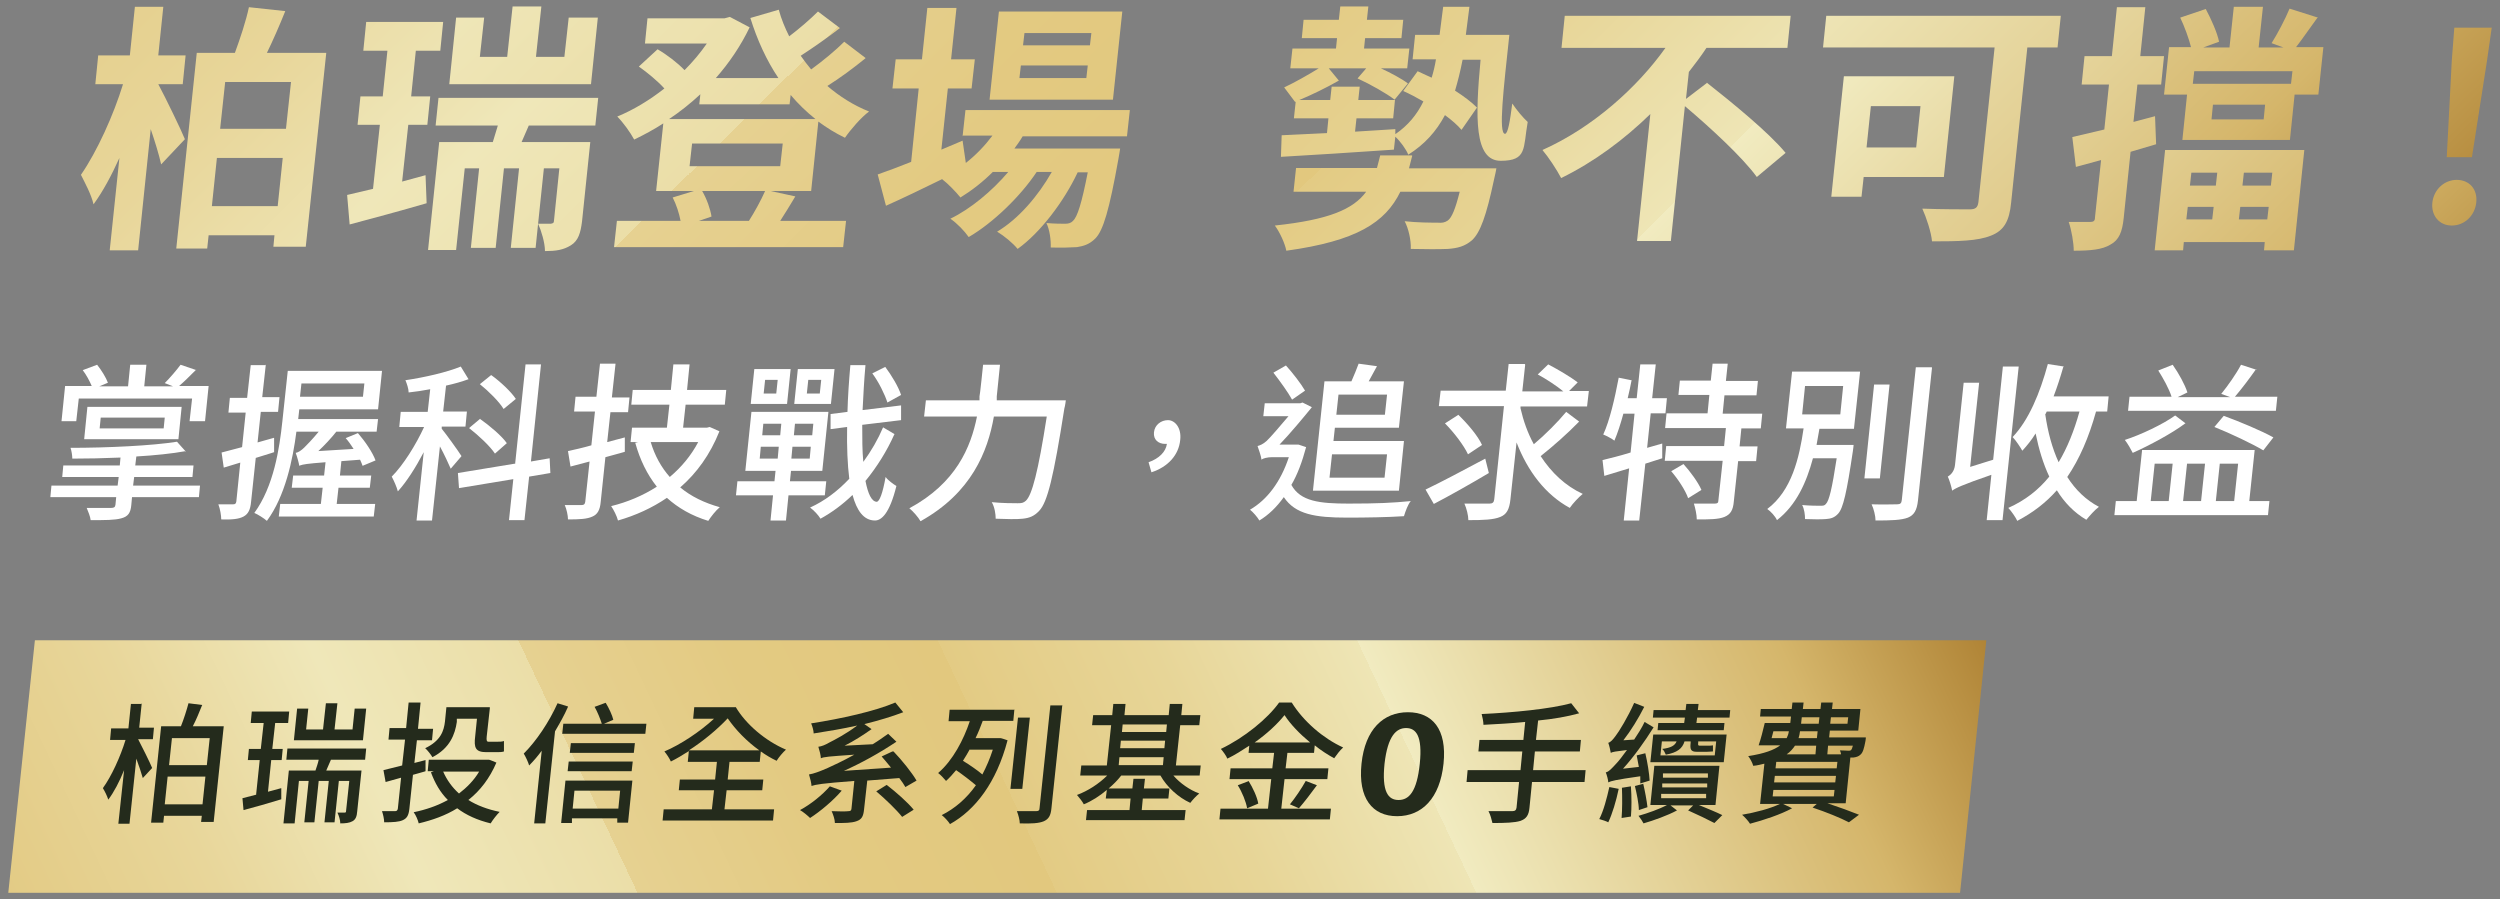 <?xml version="1.0" encoding="UTF-8"?>
<svg id="_圖層_1" data-name=" 圖層 1" xmlns="http://www.w3.org/2000/svg" version="1.1" xmlns:xlink="http://www.w3.org/1999/xlink" viewBox="0 0 695 250">
  <rect x="0" y="0" width="695" height="250" fill="#808080" stroke="none"/>
  <defs>
    <style>
      .cls-1 {
        fill: url(#_未命名漸層_35-2);
      }

      .cls-1, .cls-2, .cls-3, .cls-4, .cls-5, .cls-6, .cls-7, .cls-8, .cls-9, .cls-10, .cls-11, .cls-12, .cls-13, .cls-14, .cls-15, .cls-16, .cls-17, .cls-18, .cls-19, .cls-20, .cls-21 {
        stroke-width: 0px;
      }

      .cls-2 {
        fill: url(#_未命名漸層_35-17);
      }

      .cls-3 {
        fill: url(#_未命名漸層_35-15);
      }

      .cls-4 {
        fill: url(#_未命名漸層_35-11);
      }

      .cls-5 {
        fill: #242b1c;
      }

      .cls-6 {
        fill: url(#_未命名漸層_35-9);
      }

      .cls-7 {
        fill: url(#_未命名漸層_35-8);
      }

      .cls-8 {
        fill: url(#_未命名漸層_35-16);
      }

      .cls-9 {
        fill: url(#_未命名漸層_35-5);
      }

      .cls-10 {
        fill: url(#_未命名漸層_35-10);
      }

      .cls-11 {
        fill: url(#_未命名漸層_35-19);
      }

      .cls-12 {
        fill: url(#_未命名漸層_35-13);
      }

      .cls-13 {
        fill: url(#_未命名漸層_35-18);
      }

      .cls-14 {
        fill: url(#_未命名漸層_35-4);
      }

      .cls-15 {
        fill: url(#_未命名漸層_35-12);
      }

      .cls-16 {
        fill: url(#_未命名漸層_35-7);
      }

      .cls-17 {
        fill: url(#_未命名漸層_35-14);
      }

      .cls-18 {
        fill: url(#_未命名漸層_35-3);
      }

      .cls-19 {
        fill: url(#_未命名漸層_35-6);
      }

      .cls-20 {
        fill: #fff;
      }

      .cls-21 {
        fill: url(#_未命名漸層_35);
      }
    </style>
    <linearGradient id="_未命名漸層_35" data-name="未命名漸層 35" x1="865.2" y1="339.3" x2="1302.5" y2="86.9" gradientTransform="translate(-784.2) skewX(-6)" gradientUnits="userSpaceOnUse">
      <stop offset="0" stop-color="#e2c87e"/>
      <stop offset="0" stop-color="#e3cb85"/>
      <stop offset=".1" stop-color="#e8d69a"/>
      <stop offset=".2" stop-color="#efe7b9"/>
      <stop offset=".3" stop-color="#ebdea8"/>
      <stop offset=".3" stop-color="#e6d191"/>
      <stop offset=".4" stop-color="#e3ca82"/>
      <stop offset=".5" stop-color="#e2c87e"/>
      <stop offset=".5" stop-color="#e3cb84"/>
      <stop offset=".6" stop-color="#e7d597"/>
      <stop offset=".7" stop-color="#eee5b5"/>
      <stop offset=".7" stop-color="#f1ebc0"/>
      <stop offset=".9" stop-color="#d5b66b"/>
      <stop offset="1" stop-color="#b08436"/>
    </linearGradient>
    <linearGradient id="_未命名漸層_35-2" data-name="未命名漸層 35" x1="795" y1="-15.7" x2="1311.3" y2="451.5" xlink:href="#_未命名漸層_35"/>
    <linearGradient id="_未命名漸層_35-3" data-name="未命名漸層 35" x1="775.1" y1="-10.1" x2="1379.1" y2="536.5" xlink:href="#_未命名漸層_35"/>
    <linearGradient id="_未命名漸層_35-4" data-name="未命名漸層 35" x1="819.9" y1="-86.5" x2="1280.1" y2="329.9" xlink:href="#_未命名漸層_35"/>
    <linearGradient id="_未命名漸層_35-5" data-name="未命名漸層 35" x1="800.5" y1="-54.1" x2="1327.6" y2="422.9" xlink:href="#_未命名漸層_35"/>
    <linearGradient id="_未命名漸層_35-6" data-name="未命名漸層 35" x1="826.6" y1="-47" x2="1305.9" y2="386.8" xlink:href="#_未命名漸層_35"/>
    <linearGradient id="_未命名漸層_35-7" data-name="未命名漸層 35" x1="836" y1="-101.3" x2="1349.6" y2="363.5" xlink:href="#_未命名漸層_35"/>
    <linearGradient id="_未命名漸層_35-8" data-name="未命名漸層 35" x1="835.2" y1="-167.7" x2="1402.7" y2="345.8" xlink:href="#_未命名漸層_35"/>
    <linearGradient id="_未命名漸層_35-9" data-name="未命名漸層 35" x1="869.2" y1="-174.7" x2="1347.6" y2="258.2" xlink:href="#_未命名漸層_35"/>
    <linearGradient id="_未命名漸層_35-10" data-name="未命名漸層 35" x1="955.5" y1="-142.3" x2="1364.4" y2="227.8" xlink:href="#_未命名漸層_35"/>
    <linearGradient id="_未命名漸層_35-11" data-name="未命名漸層 35" x1="897.4" y1="-224.4" x2="1395.7" y2="226.5" xlink:href="#_未命名漸層_35"/>
    <linearGradient id="_未命名漸層_35-12" data-name="未命名漸層 35" x1="937.2" y1="-258.8" x2="1411.2" y2="170.2" xlink:href="#_未命名漸層_35"/>
    <linearGradient id="_未命名漸層_35-13" data-name="未命名漸層 35" x1="974.3" y1="-269.7" x2="1434.1" y2="146.4" xlink:href="#_未命名漸層_35"/>
    <linearGradient id="_未命名漸層_35-14" data-name="未命名漸層 35" x1="839.2" y1="-420.1" x2="1473" y2="153.5" xlink:href="#_未命名漸層_35"/>
    <linearGradient id="_未命名漸層_35-15" data-name="未命名漸層 35" x1="1002.4" y1="-313.1" x2="1481.3" y2="120.3" xlink:href="#_未命名漸層_35"/>
    <linearGradient id="_未命名漸層_35-16" data-name="未命名漸層 35" x1="975" y1="-373.5" x2="1469.1" y2="73.6" xlink:href="#_未命名漸層_35"/>
    <linearGradient id="_未命名漸層_35-17" data-name="未命名漸層 35" x1="953.5" y1="-345" x2="1467.9" y2="120.4" xlink:href="#_未命名漸層_35"/>
    <linearGradient id="_未命名漸層_35-18" data-name="未命名漸層 35" x1="921.4" y1="-473.7" x2="1495.9" y2="46.2" xlink:href="#_未命名漸層_35"/>
    <linearGradient id="_未命名漸層_35-19" data-name="未命名漸層 35" x1="1020" y1="-353" x2="1504.3" y2="85.2" xlink:href="#_未命名漸層_35"/>
  </defs>
  <polygon class="cls-21" points="544.9 248.2 2.3 248.2 9.7 178 552.2 178 544.9 248.2"/>
  <g>
    <path class="cls-20" d="M51.7,125.4c-3.8.7-8.7,1.2-13.8,1.5l-.3,2.5h16.2l-.3,3.2h-16.2l-.3,2.4h18.6l-.3,3.2h-18.6l-.2,2.2c-.2,2.2-.9,3.2-2.8,3.7-1.8.5-4.4.5-8.5.5-.1-1-.7-2.4-1.1-3.4,2.9,0,6,0,6.8,0,.8,0,1.1-.2,1.2-.9l.2-2.1H14l.3-3.2h18.4l.3-2.4h-15.7l.3-3.2h15.7l.2-2.2c-4.6.2-9.2.3-13.4.3,0-.8-.2-2.2-.5-3,10.3,0,22.8-.6,29.6-1.7l2.5,2.8ZM54.5,102.8c-1.7,1.7-3.3,3.3-4.7,4.5h8.2l-1,9.8h-4.3l.7-6.3h-31.5l-.7,6.3h-4.1l1-9.8h7.4c-.6-1.4-1.5-3.1-2.5-4.4l4-1.5c1.2,1.5,2.5,3.6,3,5l-2.4,1h8l.6-6h4.5l-.6,6h8l-2.3-.9c1.4-1.4,3.3-3.6,4.4-5.1l4.4,1.5ZM50.5,113.1l-.9,9h-26.2l.9-9h26.2ZM27.7,119.1h17.8l.3-3h-17.8l-.3,3Z"/>
    <path class="cls-20" d="M73.9,101.3l-1,9.1h4.8l-.4,4.1h-4.8l-.9,8.5,4.6-1.3v4c.1,0-5.1,1.6-5.1,1.6l-1.3,12.2c-.2,2.2-.8,3.4-2.1,4.1-1.3.7-3.2.9-6.2.8,0-1.1-.3-2.9-.8-4.2,1.8,0,3.5,0,4.1,0s.8-.2.9-.8l1.1-10.8-4.6,1.4-.6-4.2,5.7-1.5,1-9.6h-4.8l.4-4.1h4.8l1-9.1h4.1ZM83.2,129.5h0c-.1-.7-.6-2.6-1-3.6.7-.1,1.6-.7,2.4-1.5.6-.6,2.3-2.3,4-4.4h-6.2c-1,7.8-3.1,17.9-8.2,24.8-.8-.7-2.5-1.8-3.5-2.2,5.4-7.4,7-17.9,7.8-25.5l1.5-14h26.2l-1.1,10.7h-21.9l-.3,2.7h22.2l-.4,3.5h-11.2c-1.5,1.9-3.3,3.8-5,5.4l9.8-.6c-.7-1.1-1.4-2.1-2.2-3l3.4-1.4c2,2.3,4.1,5.4,4.9,7.6l-3.6,1.5c-.2-.5-.4-1.1-.7-1.7l-5.2.4-.4,4h8.7l-.4,3.4h-8.7l-.5,4.5h10.7l-.4,3.5h-26.4l.4-3.5h11.3l.5-4.5h-8.6l.4-3.4h8.6l.4-3.7c-5.2.4-6.3.6-7.1.9h0ZM83.4,110.3h17.5l.4-3.7h-17.5l-.4,3.7Z"/>
    <path class="cls-20" d="M130.3,105.4c-1.9.7-4,1.3-6.3,1.8l-.8,7.2h6.6l-.4,4.2h-6.6v.6c1.1,1.3,4.7,6.3,5.5,7.6l-3,3.5c-.6-1.4-1.8-4-3-6.2l-2.2,20.6h-4.3l2-19c-2.2,4.2-4.8,8.3-7.2,10.9-.3-1.2-1.1-3-1.7-4.1,3.2-3.2,6.7-8.8,9-13.8h-6.9l.4-4.2h7.5l.7-6.3c-2.1.4-4.1.7-6,.9,0-1-.5-2.5-.9-3.4,5.4-.8,11.5-2.2,15.4-3.8l2.2,3.6ZM143.2,129l2.9-27.7h4.3l-2.8,27,5.2-.9.2,4.1-5.9,1-1.3,12.1h-4.3l1.2-11.4-15.1,2.5-.3-4.2,15.8-2.6ZM133.5,116.5c2.7,1.9,6,4.7,7.4,6.7l-3.3,2.9c-1.4-2.1-4.5-5-7.2-7.1l3.1-2.6ZM136.6,104.3c2.5,1.8,5.5,4.6,6.8,6.6l-3.4,2.8c-1.2-2-4.1-4.9-6.6-6.9l3.1-2.5Z"/>
    <path class="cls-20" d="M171.1,101.3l-1,9.2h4.9l-.4,4.1h-4.9l-.9,8.3,4.9-1.3v4c.1,0-5.4,1.5-5.4,1.5l-1.3,12.4c-.2,2.3-.9,3.5-2.3,4.1-1.5.7-3.6.8-6.8.8,0-1.1-.4-2.9-.9-4,2.1,0,4.1,0,4.7,0,.6,0,.9-.2,1-.9l1.2-11.2-5.3,1.4-.7-4.3c1.8-.4,4.1-.9,6.5-1.6l1-9.4h-5.8l.4-4.1h5.8l1-9.2h4.3ZM191.7,101.3l-.7,7.1h10.9l-.4,4.1h-10.9l-.7,6.4h6.6l.8-.2,2.7,1.2c-2.6,6.5-6.3,11.6-10.9,15.6,3,2.5,6.7,4.3,11,5.5-1.1.9-2.5,2.7-3.2,3.8-4.6-1.4-8.4-3.6-11.5-6.4-4.1,2.8-8.7,4.9-13.6,6.3-.3-1.2-1.2-3-1.9-4,4.5-1.1,8.8-2.9,12.7-5.4-2.7-3.4-4.7-7.5-6-12.2l.8-.2h-2.1l.4-4h9.7l.7-6.4h-10.6l.4-4.1h10.6l.7-7.1h4.4ZM186.2,132.6c3.2-2.7,5.9-5.9,7.9-9.7h-13.2c1.1,3.7,2.9,7,5.3,9.7Z"/>
    <path class="cls-20" d="M215.3,133.8l.3-2.9h-8.4l1.7-16.4h21.4l-1.7,16.4h-8.7l-.3,2.9h10.1l-.4,3.9h-10.1l-.7,7h-4.3l.7-7h-10.3l.4-3.9h10.3ZM219.8,102.6l-1,9.7h-10.1l1-9.7h10.1ZM211.2,127.5h5l.3-3.3h-5l-.3,3.3ZM211.9,121h5l.3-3.2h-5l-.3,3.2ZM212.3,109.4h3.5l.4-3.8h-3.5l-.4,3.8ZM220,127.5h5.1l.3-3.3h-5.1l-.3,3.3ZM220.7,121h5.1l.3-3.2h-5.1l-.3,3.2ZM232,102.6l-1,9.7h-10.2l1-9.7h10.2ZM224.3,109.4h3.6l.4-3.8h-3.6l-.4,3.8ZM248.6,120.8c-2,4.5-4.8,9-8,12.9.7,3.6,1.7,5.7,3.1,5.8.8,0,1.7-2.4,2.5-6.9.6.9,2.3,2.1,3,2.5-1.9,7.7-4.2,9.7-6.1,9.6-3-.1-4.9-2.7-6.1-7.1-2.8,2.7-5.8,4.9-8.9,6.6-.6-1-1.8-2.3-2.9-3.1,4-1.8,7.7-4.6,10.9-8-.5-4-.7-8.8-.6-14.4l-4.6.6v-4.2c0,0,4.7-.6,4.7-.6.1-4.1.4-8.4.8-13h4.2c-.4,4.4-.6,8.6-.8,12.5l10.7-1.3v4.1c0,0-10.8,1.3-10.8,1.3,0,3.8,0,7.3.3,10.3,2.2-3,4.1-6.3,5.5-9.6l3.2,1.9ZM246.1,102c1.8,2.4,3.7,5.6,4.4,7.8l-3.8,2.1c-.7-2.2-2.4-5.7-4.2-8.1l3.6-1.8Z"/>
    <path class="cls-20" d="M278,101.4l-.9,8.8v1.1c-.1,0,19.2,0,19.2,0,0,0-.2,1.6-.4,2.2-3,19.1-4.7,26.1-7,28.5-1.4,1.5-2.7,2-4.6,2.2-1.7.2-4.6.1-7.5,0,0-1.3-.3-3.3-1.1-4.6,3.1.3,6,.3,7.2.3s1.6-.1,2.3-.7c1.7-1.6,3.4-8,5.8-23.4h-14.7c-1.7,9.7-6.2,21.2-20.4,29.1-.6-1.1-2.1-2.8-3.1-3.6,13-7,17.1-17,18.8-25.5h-14.7l.5-4.5h14.9v-1.1c.1,0,1-8.8,1-8.8h4.7Z"/>
    <path class="cls-20" d="M319.3,128.5c2.9-1,4.8-2.9,5.1-5.1h-.5c-1.8,0-3.3-1.1-3.1-3.2.2-2.1,2-3.4,3.9-3.4s3.8,2.1,3.4,5.5c-.4,4.2-3.4,7.5-8,9l-.8-2.8Z"/>
    <path class="cls-20" d="M349.6,124c.7-.2,1.5-.5,2.5-1.4,1.1-1,3.8-4.2,6.1-6.9h-7l.4-3.6h9.9l.6-.2,2.6,1.3c-2.2,2.7-6,7.3-9,10.4h5.3c0,0,2.1.7,2.1.7-1.1,4.1-2.4,7.6-4.1,10.5,2.5,4.6,7.9,5.2,15.9,5.2s12.2-.2,17.3-.7c-.8.9-1.5,2.9-1.9,4.2-4.6.3-10.6.4-15.8.4-8.9,0-14.4-.9-17.6-5.7-2,2.8-4.3,5-6.8,6.5-.5-.9-1.8-2.4-2.6-3,4.8-2.8,8.5-7.7,10.8-14.6h-4.7c-1.2,0-2.5.3-2.9.7-.1-1-.8-2.9-1.1-3.8ZM357.4,101.5c2,2.2,4.3,5.2,5.4,7.1l-3.6,2.5c-1.1-2-3.4-5.2-5.2-7.5l3.5-2ZM375.7,106c.7-1.6,1.5-3.5,2-4.9l5.1.7c-.8,1.5-1.6,2.9-2.3,4.2h9.8l-1.4,12.9h-17.8l-.4,3.7h19.6l-1.4,13.8h-21.4s-2.5,0-2.5,0l3.2-30.4h7.5ZM369.6,132.8h15.3l.7-6.5h-15.3l-.7,6.5ZM371.5,115.3h13.5l.6-5.6h-13.5l-.6,5.6Z"/>
    <path class="cls-20" d="M412.9,127.5l1,4c-5.2,3.1-10.9,6.3-15.3,8.6l-2.3-4c4.2-2,10.6-5.4,16.6-8.6ZM424,101.4l-.8,7.4h11.4c-1.8-1.5-4.7-3.4-7.1-4.7l2.9-2.8c2.7,1.4,6.4,3.6,8.2,5l-2.4,2.4h5.5l-.5,4.3h-18.5v.5c.8,3.5,2,6.9,3.7,10,3.1-2.6,6.7-6.2,9-9l3.6,2.7c-3.2,3.3-7.4,7-10.7,9.6,3,4.6,6.9,8.3,11.7,10.5-1.1.9-2.8,2.7-3.6,3.9-6.8-3.7-11.7-10.2-14.8-18.2l-1.7,15.8c-.3,2.9-1.1,4.2-2.8,4.9-1.9.8-4.8.9-8.9.9,0-1.3-.5-3.3-1.1-4.6,3.1,0,6.1,0,7,0,.8,0,1.2-.3,1.3-1.2l2.7-25.9h-18.1l.5-4.3h18.1l.8-7.4h4.5ZM405.4,115.3c2.5,2.4,5.5,5.9,6.6,8.4l-3.9,2.6c-1.1-2.4-3.9-6.1-6.4-8.6l3.6-2.3Z"/>
    <path class="cls-20" d="M453.6,105.6c-.3,1.7-.7,3.4-1.1,5.1h2.5l1-9.4h4.3l-1,9.4h4.1l-.4,4.2h-4.1l-1,9.6,4.2-1.2v4.1c0,0-4.7,1.5-4.7,1.5l-1.7,15.8h-4.3l1.5-14.5-6.9,2.1-.5-4.4c2.1-.5,4.9-1.2,7.8-2.1l1.1-10.8h-3.1c-.8,2.9-1.6,5.4-2.5,7.5-.6-.5-2.3-1.4-3.1-1.7,1.8-3.9,3.2-10,4.3-15.8l3.5.7ZM480.3,101.2l-.5,4.7h8.9l-.4,4h-8.9l-.5,5.1h11l-.4,4.1h-5.4l-.5,5h5l-.4,4.1h-5l-1.2,11.2c-.2,2.4-.9,3.6-2.6,4.3-1.7.7-4.2.7-7.7.7,0-1.3-.4-3.1-.8-4.4,2.5,0,5,0,5.8,0,.7,0,1-.2,1-.8l1.2-11.1h-16.1l.4-4.1h16.1l.5-5h-16.9l.4-4.1h11.4l.5-5.1h-8.6l.4-4h8.6l.5-4.7h4.2ZM468,129c1.9,2.1,4.1,5.1,5,7.2l-3.7,2.3c-.7-2.1-2.8-5.3-4.7-7.5l3.4-2Z"/>
    <path class="cls-20" d="M517.1,103.4l-1.7,15.8h-9.6l-.8,4.5h10.3s-.1,1.2-.2,1.7c-1.7,11.5-2.7,15.9-4.1,17.4-1,1.1-2,1.4-3.4,1.5-1.2.1-3.5.1-5.8,0,0-1.2-.2-2.8-.8-3.9,2.2.2,4.2.2,5,.2s1.2,0,1.6-.5c.9-.9,1.7-4.2,3-12.7h-6.6c-1.8,6.7-4.6,13-10,17.2-.5-1.1-1.7-2.4-2.7-3.1,6.8-5.1,8.9-14.2,10.1-22.4h-4.9l1.7-15.8h18.9ZM501,115.2h10.6l.8-7.9h-10.6l-.8,7.9ZM525.3,106.9l-2.7,26.1h-4.3l2.7-26.1h4.3ZM537.1,102.2l-3.9,36.9c-.3,2.8-1.1,4.1-2.8,4.8-1.8.7-4.7.8-9,.8,0-1.2-.5-3.3-1.1-4.5,3.2.1,6.2,0,7.1,0,.9,0,1.2-.3,1.3-1.2l3.9-36.9h4.4Z"/>
    <path class="cls-20" d="M541.5,132.5c.8-.5,1.8-1.4,2-3.3l2.4-22.8h4.3l-2.5,23.4,6.4-2,2.7-25.9h4.4l-4.5,42.7h-4.4l1.3-12.6c-8.4,2.9-9.9,3.7-10.9,4.4-.2-1.1-.8-3.1-1.3-4.1ZM573.6,102c-.8,2.8-1.7,5.6-2.7,8.2h15.3l-.4,4.2h-3.1c-2,7.2-4.6,13.2-8,18.2,2.3,3.6,5.2,6.4,8.8,8.3-1.1.8-2.6,2.5-3.5,3.6-3.4-2-6.1-4.8-8.2-8.2-3,3.4-6.6,6.2-11,8.5-.4-.9-1.7-2.8-2.5-3.6,4.7-2.1,8.4-5,11.4-8.7-1.7-3.6-2.9-7.6-3.8-12-1.1,1.8-2.4,3.4-3.7,4.8-.5-.9-1.8-2.9-2.7-3.8,4.5-4.7,7.6-12.2,9.8-20.3l4.5.7ZM568.6,115.3c.7,4.8,1.9,9.3,3.7,13.2,2.4-4,4.3-8.7,5.8-14.1h-9.1l-.5,1Z"/>
    <path class="cls-20" d="M626.8,125.1l-1.5,14.2h5.6l-.4,3.9h-42.7l.4-3.9h5.8l1.5-14.2h31.3ZM607.5,117.7c-3.7,2.8-10.1,6.2-14.6,8.2-.5-1-1.4-2.6-2.2-3.6,4.4-1.4,10.7-4.4,14-6.8l2.9,2.2ZM627.2,102.6c-1.9,2.7-4.1,5.6-5.9,7.7h11.8l-.4,3.9h-41.1l.4-3.9h11.7c-.7-2.2-2.3-5.1-3.7-7.3l4-1.6c1.7,2.4,3.4,5.5,4.1,7.7l-2.7,1.3h14.6l-2.5-.9c1.8-2.2,4.2-5.6,5.5-8.1l4.3,1.4ZM602.9,139.3l1.1-10.4h-5l-1.1,10.4h5ZM611.9,139.3l1.1-10.4h-5l-1.1,10.4h5ZM618.2,115.6c4.4,1.6,10.6,4.2,13.8,6l-2.8,3.6c-3-1.8-9.1-4.7-13.6-6.5l2.6-3.1ZM621.1,139.3l1.1-10.4h-5.1l-1.1,10.4h5.1Z"/>
  </g>
  <g>
    <path class="cls-5" d="M39.4,195.5l-.7,6.8h4.1l-.3,3.2h-4.1c.7,1.3,3.4,6.7,3.9,8l-2.6,2.8c-.4-1.4-1.1-3.5-1.8-5.4l-1.9,18.1h-3.1l1.6-14.9c-1.3,3.2-2.8,6.1-4.4,8.2-.3-1-1-2.4-1.5-3.2,2.4-3.3,4.9-8.8,6.3-13.4h-4.3l.3-3.2h4.8l.7-6.8h3.1ZM56.2,196c-.8,2-1.7,4.2-2.6,5.9h8.6l-2.8,26.6h-3.5l.2-1.7h-10.5l-.2,1.9h-3.4l2.8-26.8h5.5c.8-2,1.6-4.5,2.1-6.4l3.9.5ZM45.8,223.6h10.5l.8-7.7h-10.5l-.8,7.7ZM57.5,212.7l.8-7.5h-10.5l-.8,7.5h10.5Z"/>
    <path class="cls-5" d="M71.2,220.9l1-9.6h-3.3l.3-3.1h3.3l.8-7.2h-3.6l.3-3.2h10.4l-.3,3.2h-3.6l-.8,7.2h2.9l-.3,3.1h-2.9l-.9,8.8,3.7-1v3.1c-3.6,1.1-7.4,2.2-10.5,3l-.3-3.3,3.9-1ZM87.7,214.2c.3-.9.7-2,.9-3h-9l.3-3.1h21.9l-.3,3.1h-9.5l-1.3,3h9.8l-1.2,11.4c-.1,1.3-.4,2.2-1.3,2.7-.9.5-2,.6-3.4.6,0-.9-.4-2.2-.8-3,.9,0,1.8,0,2,0,.3,0,.4-.1.4-.4l.9-8.4h-2.9l-1.2,11.5h-2.8l1.2-11.5h-2.8l-1.2,11.5h-2.8l1.2-11.5h-2.7l-1.2,11.8h-3.1l1.5-14.7h7.2ZM93.8,195.5l-.8,7.3h5l.6-5.8h3.2l-.9,8.8h-19.2l.9-8.8h3.1l-.6,5.8h4.7l.8-7.3h3.2Z"/>
    <path class="cls-5" d="M116.9,195.5l-.7,7.1h4.2l-.3,3.2h-4.2l-.7,6.3,3.1-.8v3.1c.1,0-3.5,1-3.5,1l-1,9.5c-.2,1.8-.7,2.6-1.8,3.1-1.1.5-2.7.6-5.2.6,0-.9-.3-2.2-.6-3.1,1.6,0,3.1,0,3.6,0,.5,0,.7-.2.8-.7l.9-8.6-4.3,1.2-.6-3.3,5.2-1.3.8-7.2h-4.6l.3-3.2h4.6l.7-7.1h3.3ZM135.3,211.2h.6c0-.1,2.1.8,2.1.8-1.9,4.4-4.5,7.8-7.8,10.4,2.4,1.5,5.3,2.6,8.7,3.3-.8.8-1.9,2.2-2.5,3.2-3.7-.9-6.8-2.3-9.3-4.2-3.2,2-6.9,3.3-10.7,4.2-.2-.9-.8-2.3-1.4-3.1,3.4-.7,6.6-1.8,9.5-3.4-2.1-2.1-3.6-4.7-4.7-7.7l.8-.3h-1.7l.3-3.2h16ZM136.2,196.7l-.9,8.1c-.1,1,0,1.4.5,1.4h2.4c.6,0,1.4,0,1.9-.2,0,.9,0,2.1,0,2.9-.5.2-1.4.2-2.1.2h-2.8c-3,0-3.5-1.2-3.1-4.4l.5-4.9h-5.6v.9c-.5,3.4-1.9,7.3-6.8,9.8-.3-.6-1.4-2-2-2.5,4.4-2.1,5.2-4.9,5.5-7.4l.4-4h12ZM123.2,214.5c1,2.3,2.5,4.4,4.4,6.1,2.2-1.7,4.2-3.7,5.6-6.1h-10Z"/>
    <path class="cls-5" d="M157.9,196.5c-1,2.3-2.3,4.6-3.6,6.8l-2.7,25.6h-3.1l2.1-20.2c-1.1,1.5-2.3,2.9-3.5,4.1-.2-.8-1-2.5-1.5-3.3,3.5-3.5,7-8.7,9.4-14l2.9.9ZM175.8,217l-1.2,11.7h-3v-1.2c.1,0-12.6,0-12.6,0v1.3h-3l1.2-11.8h18.7ZM168.4,195.4c.9,1.5,1.8,3.4,2.1,4.7l-2.6,1.1h11.8l-.3,2.8h-23.1l.3-2.8h10.7c-.4-1.3-1.2-3.3-2-4.7l3-1.1ZM175.9,211.7l-.3,2.7h-17.8l.3-2.7h17.8ZM176.5,206.6l-.3,2.7h-17.8l.3-2.7h17.8ZM171.9,224.8l.5-5h-12.7l-.5,5h12.7Z"/>
    <path class="cls-5" d="M204.5,196.5c2.8,4.8,8.3,9.5,14,11.9-.8.7-2,2.1-2.6,3.1-1.5-.7-3-1.6-4.4-2.6l-.3,2.9h-8.4l-.5,4.9h9.9l-.3,3h-9.9l-.6,5.3h13.8l-.3,3.1h-30.7l.3-3.1h13.4l.6-5.3h-9.8l.3-3h9.8l.5-4.9h-8.1l.3-3c-1.7,1.1-3.4,2.1-5,2.9-.4-.9-1.2-2.1-1.8-2.8,4.5-1.9,9.9-5.5,13.8-9.1h-5.8l.3-3.2h11.6ZM202.3,199.7c-2.9,3.1-6.9,6.4-10.8,8.9h19.6c-3.5-2.5-6.6-5.7-8.8-8.9Z"/>
    <path class="cls-5" d="M234,219.8c-2.4,2.8-6,5.8-8.8,7.6-.6-.6-1.9-1.7-2.8-2.2,3-1.6,6.2-4.2,8.3-6.6l3.3,1.2ZM248.4,208.9c2.4,2.5,5.1,5.9,6.4,8.1l-3.1,1.8c-.4-.7-1-1.6-1.7-2.5l-8.9.7-.9,8.1c-.2,1.8-.6,2.7-2.1,3.2-1.4.5-3.3.5-6,.5,0-1-.5-2.4-.9-3.3,2,.1,4.1.1,4.7,0,.6,0,.7-.2.8-.6l.8-7.8c-9.2.7-10.7,1-11.9,1.4,0-.6-.4-2.3-.7-3.2,1.3-.2,2.9-.8,5.2-1.8,1.3-.6,4.2-1.9,7.4-3.7-7.2.5-8.4.6-9.3,1,0-.7-.4-2.3-.7-3.2.9-.1,1.9-.5,3.1-1.2,1.2-.6,4.7-2.4,7.7-4.7-4,.9-8.2,1.6-12.1,2.2,0-.8-.4-2.1-.7-2.8,8.4-1.3,17.8-3.4,23.4-5.8l2.2,2.7c-3.1,1.2-6.8,2.3-10.8,3.3l2,1.4c-2.4,1.7-4.9,3.3-7.5,4.6l7.8-.4c1.5-.9,2.9-1.9,4.3-2.9l2.3,2.2c-4.8,3.2-9.7,5.9-14.6,8.1l13.1-.9c-.9-1.1-1.8-2.2-2.6-3.1l3-1.4ZM246.5,218.2c2.6,2,5.9,4.9,7.5,6.9l-3.2,2c-1.5-1.9-4.7-5-7.2-7.1l2.9-1.8Z"/>
    <path class="cls-5" d="M282,197.2l-.3,3.2h-8.5c-.6,1.6-1.2,3.2-2,4.8h6.9c0-.1,2,.6,2,.6-3.1,11.8-9,19.4-16,23.3-.5-.8-1.6-2-2.3-2.5,3.6-1.8,6.9-4.6,9.5-8.3-1.4-1.2-3.6-2.9-5.5-4.2-.9,1.1-1.8,2.1-2.8,3-.5-.6-1.5-1.7-2.2-2.2,4.1-3.5,7.1-9.3,8.8-14.4h-5.9l.3-3.2h17.9ZM269.6,208.3c-.6,1.1-1.2,2.1-1.9,3.2,1.8,1.1,4,2.6,5.4,3.8,1.1-2.1,2.1-4.4,2.9-6.9h-6.4ZM286.3,199.5l-2.1,19.8h-3.3l2.1-19.8h3.3ZM295.3,196.2l-3,28.5c-.2,2.1-.8,3-2.1,3.6-1.4.6-3.5.7-6.7.6,0-.9-.4-2.4-.8-3.4,2.3,0,4.6,0,5.3,0,.7,0,1-.2,1-.9l3-28.5h3.4Z"/>
    <path class="cls-5" d="M318.3,216.5l-.3,2.7h7.1l-.3,2.8h-7.1l-.3,3.2h12.2l-.3,2.8h-27.4l.3-2.8h11.8l.3-3.2h-6.9l.3-2.4c-2,1.7-4.2,3.1-6.4,4-.4-.8-1.3-1.9-1.9-2.6,3-1.1,6.1-3.1,8.4-5.4h-7.5l.3-2.8h7.1l1.2-11.2h-5.3l.3-2.8h5.3l.3-3.1h3.4l-.3,3.1h12.3l.3-3.1h3.5l-.3,3.1h5.3l-.3,2.8h-5.3l-1.2,11.2h6.9l-.3,2.8h-7.3c1.8,2.1,4.5,4,7.2,5-.8.6-1.9,1.8-2.5,2.6-3.3-1.5-6.5-4.4-8.3-7.6h-10.9c-1,1.3-2.2,2.5-3.5,3.6h6.6l.3-2.7h3.5ZM311,212.7h12.3l.2-2.2h-12.3l-.2,2.2ZM311.4,208h12.3l.2-2.1h-12.3l-.2,2.1ZM311.9,203.5h12.3l.2-2.1h-12.3l-.2,2.1Z"/>
    <path class="cls-5" d="M352.5,224.8l.9-8.2h-11.6l.3-3h11.6l.5-4.3h-7.1l.2-2c-2,1.3-4,2.6-6.1,3.6-.3-.8-1.2-2-1.8-2.7,6.5-3.1,13-8.4,16.2-12.9h3.5c3.3,5.3,8.8,10,14.3,12.5-.9.8-1.8,2-2.5,3-1.8-1-3.7-2.2-5.4-3.6l-.2,2.1h-7.4l-.5,4.3h11.9l-.3,3h-11.9l-.9,8.2h13.8l-.3,3h-30.7l.3-3h13.4ZM347.1,217.1c1.2,1.9,2.4,4.5,2.7,6.3l-3.1,1.3c-.3-1.8-1.4-4.5-2.6-6.4l2.9-1.1ZM348.8,206.4h15.4c-2.9-2.4-5.5-5.1-7.1-7.6-2,2.5-4.9,5.2-8.3,7.6ZM366.1,218.3c-1.6,2.2-3.6,4.8-5,6.4l-2.5-1.1c1.4-1.7,3.3-4.5,4.4-6.5l3.1,1.2Z"/>
    <path class="cls-5" d="M378.5,212.3c1-9.6,6.1-14.3,12.9-14.3s10.9,4.7,9.9,14.3c-1,9.6-6,14.6-12.9,14.6s-10.9-5-9.9-14.6ZM394.7,212.3c.8-7.8-1.1-9.9-3.8-9.9s-5.1,2.1-6,9.9c-.8,7.8,1,10.1,3.9,10.1s5.1-2.3,5.9-10.1Z"/>
    <path class="cls-5" d="M422.7,214.1l.5-5.2h-12.2l.3-3.2h12.2l.5-5c-3.9.4-7.9.6-11.6.8,0-.9-.3-2.2-.5-3,8.7-.4,19-1.4,24.9-3l2.2,2.8c-3.2.9-7.2,1.6-11.4,2l-.6,5.4h12.5l-.3,3.2h-12.5l-.5,5.2h14.6l-.3,3.3h-14.6l-.7,7.1c-.2,2.2-.9,3.1-2.5,3.7-1.6.5-4.1.6-7.8.6-.2-.9-.6-2.4-1.1-3.3,2.9,0,5.8,0,6.6,0,.8,0,1.1-.3,1.2-1l.7-7.1h-14.6l.3-3.3h14.6Z"/>
    <path class="cls-5" d="M450,219.3c-.7,3.4-1.8,7-2.9,9.3-.5-.3-1.8-.7-2.5-.9,1.2-2.3,2.1-5.8,2.8-8.9l2.6.5ZM446.5,214.7c.8-.2,1.6-1.1,2.8-2.4.6-.6,1.7-2,3-3.8-3.2.4-4,.5-4.5.8-.1-.6-.4-2-.7-2.8.7-.2,1.3-.9,2.1-2,.8-1,3.4-5.2,5.1-9.1l2.8,1.1c-1.6,3.2-3.7,6.6-5.8,9.3l3-.2c1-1.5,2.1-3.2,2.9-4.9l2.5,1.5c-2.5,4-5.5,8.2-8.5,11.5l4.4-.5c-.2-1.1-.4-2.2-.6-3.2l2.4-.6c.6,2.5,1.1,5.7,1.2,7.6l-2.6.8v-2c-7,1-8.1,1.3-8.9,1.7,0-.6-.4-2.1-.7-2.8ZM453.4,218.7c.2,2.7.2,6,0,8.3l-2.6.4c.2-2.3.2-5.7.1-8.4l2.5-.4ZM456.8,217.8c.5,2.1,1,4.8,1.2,6.6l-2.4.8c0-1.8-.6-4.6-1.1-6.7l2.3-.6ZM470.7,223.9h-6.3l1.8,1.4c-2.6,1.4-6.5,2.8-9.3,3.6-.3-.6-.9-1.5-1.4-2.1,2.5-.7,5.9-1.9,7.9-3h-4.6l1.1-10.9h18.1l-1.1,10.9h-4.6c2.4,1,4.9,2,6.5,2.8l-2.2,2.2c-1.7-.9-4.6-2.3-7.3-3.5l1.5-1.5ZM480,204.2l-.8,7.7h-20.4l.8-7.7h20.4ZM472.2,195.7l-.2,1.7h9l-.2,2.1h-9l-.2,1.5h7.8l-.2,2h-18.4l.2-2h7.2l.2-1.5h-8.9l.2-2.1h8.9l.2-1.7h3.4ZM461.6,210h15.1l.4-3.9h-5v.4c-.1.6,0,.8.4.8h2.1c.4,0,1.2,0,1.6-.1,0,.5,0,1.2,0,1.7-.4,0-1.1.1-1.7.1h-2.8c-1.7,0-1.9-.7-1.7-2.5v-.4s-1.7,0-1.7,0c-.6,2-2,3.1-5.2,3.7-.2-.5-.6-1.3-1-1.6,2.4-.3,3.5-.9,4-2.1h-4.1l-.4,3.9ZM461.7,221.9h12.6v-1.2c.1,0-12.5,0-12.5,0v1.2ZM462,218.9h12.6v-1.1c.1,0-12.5,0-12.5,0v1.1ZM462.2,216.2h12.6v-1.2c.1,0-12.5,0-12.5,0v1.2Z"/>
    <path class="cls-5" d="M505.2,223.5h-9.5l2.5,1.2c-3.1,1.7-7.9,3.3-11.7,4.3-.4-.7-1.5-1.9-2.2-2.5,3.6-.6,7.8-1.7,10.5-3h-5.5l1.2-11.2c-.9.2-1.9.5-3.1.6-.2-.8-.9-2.1-1.4-2.7,4.5-.7,7.2-1.7,8.9-3h-6c.6-1.7,1.2-4.1,1.7-6.2h7.1l.2-1.8h-8.6l.2-2.1h8.6l.2-1.8h3.1l-.2,1.8h4.9l.2-1.8h3.2l-.2,1.8h7.9l-.6,6h-7.9l-.2,1.9h10.2s0,.6-.1,1c-.4,2.1-.7,3.2-1.4,3.8-.5.5-1.2.7-2,.8h-.8s-1.3,12.7-1.3,12.7h-5.1c3.3,1.1,6.6,2.3,8.8,3.2l-2.8,2.1c-2.3-1.2-6.2-2.8-10.1-4.1l1.5-1.3ZM492.5,205.2h4.2c.3-.6.5-1.2.6-1.9h-4.3l-.5,1.9ZM492.8,221.4h17l.2-1.8h-17l-.2,1.8ZM493.2,217.5h17l.2-1.8h-17l-.2,1.8ZM493.6,213.6h17l.2-1.8h-17l-.2,1.8ZM496.7,209.7h8l.2-2.4h-5.9c-.6.9-1.3,1.7-2.3,2.4ZM500,205.2h5.1l.2-1.9h-4.9c-.1.7-.2,1.3-.4,1.9ZM500.7,201.2h4.9l.2-1.8h-4.9l-.2,1.8ZM508.2,207.3l-.2,2.4h3.8c0-.4-.2-.8-.3-1.1,1,0,1.9.1,2.3.1s.6,0,.8-.2c.2-.2.3-.5.5-1.2h-6.8ZM508.8,201.2h4.8l.2-1.8h-4.8l-.2,1.8Z"/>
  </g>
  <g>
    <path class="cls-1" d="M79.4,3.1l-10.2-1.1c-.8,3.8-2.4,8.6-3.9,12.7h-10.6l-5.7,54.4h8.6l.4-3.7h18.3l-.3,3.2h9l5.7-53.9h-16.5c1.7-3.5,3.5-7.6,5.1-11.6ZM77.2,57.3h-18.3l1.4-13.4h18.3l-1.4,13.4ZM80.9,22.8l-1.4,13h-18.3l1.4-13h18.3Z"/>
    <path class="cls-18" d="M50.8,23.4l.8-8h-7.6l1.4-13.5h-7.9l-1.4,13.5h-8.8l-.8,8h7.7c-2.6,8.5-7.2,18.7-11.7,25.2,1.1,2.2,2.9,5.5,3.5,8.2,2.5-3.4,5-8,7.2-12.9l-2.7,25.7h7.9l3.5-33.7c1.2,3.5,2.3,7.1,2.9,9.8l6.6-7c-.9-2.3-5.5-11.8-7.4-15.3h6.9Z"/>
    <polygon class="cls-14" points="166.2 4.9 158.1 4.9 156.9 15.8 149 15.8 150.5 1.8 142.5 1.8 141 15.8 133.4 15.8 134.6 4.9 126.8 4.9 124.9 23.4 164.3 23.4 166.2 4.9"/>
    <path class="cls-9" d="M111.8,50.4l1.7-15.7h5.3l.8-7.9h-5.3l1.3-12.7h6.8l.8-8h-21.4l-.8,8h6.7l-1.3,12.7h-6.2l-.8,7.9h6.2l-1.9,17.8-7.2,1.7.7,8.2c6.4-1.7,14.2-3.8,21.4-5.9l-.3-7.8-6.6,1.8Z"/>
    <path class="cls-19" d="M121,34.9h17.4l-1.4,4.6h-14.9l-3.1,30h7.8l2.4-22.7h4l-2.3,22.1h6.9l2.3-22.1h4.2l-2.3,22.1h6.9l.7-6.8,1.6-15.3h4.3l-1.5,14.6c0,.6-.3.7-.9.8-.5,0-1.9,0-3.5,0,.9,2,1.9,5.3,1.9,7.6,3,0,5.1-.3,7.2-1.6,2.1-1.3,2.7-3.5,3.1-6.6l2.3-22.1h-19.1l2-4.6h18.5l.8-7.7h-44.4l-.8,7.7Z"/>
    <path class="cls-16" d="M240.6,16.1l-5.9-4.5c-2.4,2.4-5.9,5.3-9.2,7.7-1-1.2-2-2.5-2.9-3.8,3.4-2.2,7.4-5,10.9-7.7l-6.1-4.6c-2.1,2.1-5.1,4.7-8,6.9-1.2-2.4-2.2-4.8-2.9-7.4l-7.9,2.3c1.9,6.1,4.5,11.8,7.8,16.7h-17.4c3.7-4.2,6.9-8.9,9.4-14.1l-5.5-2.9-1.5.4h-21.4l-.7,7h17.2c-1.8,2.6-3.9,5.1-6.2,7.4-1.9-2-4.9-4.3-7.5-5.8l-5.2,4.8c2.4,1.7,5.3,4.1,7.1,6.1-4.2,3.3-8.7,6-13.1,7.8,1.6,1.6,3.7,4.5,4.7,6.4,2.7-1.3,5.5-2.8,8.1-4.5l-2,18.8h10.5l-5.9,1.8c1,1.9,1.8,4.4,2.2,6.5h-17.7l-.8,7.3h63.7l.8-7.3h-18.3c1.3-2,2.7-4.3,4.2-6.8l-6.9-1.5h11.3l2-19.3c2.3,1.7,4.7,3.2,7.4,4.5,1.5-2.2,4.5-5.7,6.7-7.3-4.3-1.7-8.2-4.2-11.6-7.1,3.5-2.2,7.3-5,10.6-7.7ZM208.2,61.4h-13.9l3.5-1.2c-.3-2-1.3-4.9-2.6-7.1h17.5c-1.1,2.5-2.9,5.8-4.5,8.3ZM216.9,46.2h-25.2l.7-6.3h25.2l-.7,6.3ZM186,33.1c3-2,5.9-4.3,8.7-6.9l-.3,2.8h25.1l.3-2.6c2.1,2.5,4.4,4.7,6.9,6.7h-40.6Z"/>
    <path class="cls-7" d="M267.7,37.7h8.2c-2.1,2.8-4.6,5.4-7.4,7.6l-.9-6.2-5.9,2.5,1.8-17h6.6l.9-8.1h-6.6l1.5-14.3h-8.1l-1.5,14.3h-7.3l-.9,8.1h7.3l-2.1,20.4c-3.5,1.4-6.7,2.6-9.3,3.5l2.3,8.7c4.7-2.1,10.1-4.7,15.6-7.4,1.6,1.2,4,3.7,5.1,5.1,3.1-1.9,6.2-4.3,9-7.1h4.3c-4.5,5.3-10.5,10.3-16.1,13,1.9,1.3,3.9,3.4,5.1,5.1,6.7-3.9,14.3-11.2,18.9-18.1h4.2c-3.8,6.7-9.3,13.1-15.2,16.6,2,1.2,4.4,3.2,5.7,4.8,6.3-4.5,12.9-13.2,16.7-21.3h2.8c-1.7,8.7-2.9,12.4-4.1,13.5-.6.6-1.2.8-2.2.8s-2.9,0-5.2-.2c.9,1.8,1.3,4.8,1.2,6.8,2.9.1,5.6,0,7.3-.1,1.9-.3,3.5-.8,5.1-2.4,2.2-2.2,3.9-8,6.4-22,.2-1,.5-3,.5-3h-29.4c.8-1.1,1.6-2.2,2.3-3.4h29l.8-7.3h-45.7l-.8,7.3Z"/>
    <path class="cls-6" d="M312,3.2h-34.3l-2.6,24.5h34.3l2.6-24.5ZM302,21.7h-18.6l.4-3.5h18.6l-.4,3.5ZM303,12.6h-18.6l.4-3.4h18.6l-.4,3.4Z"/>
    <path class="cls-10" d="M392.5,43.2h-8.8l-.9,3.5h-22.5l-.7,6.6h20.2c-3.6,4.9-10.4,7.8-25.4,9.4,1.3,1.7,2.8,4.9,3.2,7,19.5-2.7,27.5-7.8,31.7-16.4h16.5c-1.2,4.8-2.2,7.2-3.3,8-.9.6-1.6.7-2.9.6-1.6,0-5.5,0-9.1-.4,1.1,2.1,1.8,5.3,1.7,7.7,4.1.1,8,.1,10.3,0,2.7-.2,4.7-.7,6.7-2.4,2.3-2.1,4-6.8,6.1-16.7.3-1.1.7-3.3.7-3.3h-24.3l.9-3.5Z"/>
    <path class="cls-4" d="M420.4,28.8c-.6,4.8-1.2,8.4-2,8.4-1.9,0-.4-12.5,1.2-27.5h-12.1l1-7.8h-7.3l-1,7.8h-6.8l-.7,6.8h6.5c-.3,1.8-.7,3.5-1.2,5.1l-3.9-1.8-4,5.5c1.8.8,3.7,1.8,5.6,2.9-1.8,3.7-4.3,6.7-7.8,9.1v-1.4c.1,0-11.2.7-11.2.7l.4-3.7h10.2l.5-5.1h-10.2l.4-3.7h-7.8l-.4,3.7h-8.6c3.4-1.4,7.5-3.4,11-5.4l-2.8-3.4h10.4l-2.4,2.8c3.5,1.6,8.1,4.2,10.3,5.9l3.7-4.5c-1.7-1.3-4.7-2.9-7.5-4.2h7.3l.6-5.5h-12.6l.3-2.9h10.1l.5-5.1h-10.1l.4-3.7h-7.8l-.4,3.7h-9.8l-.5,5.1h9.8l-.3,2.9h-12.1l-.6,5.5h7.9c-2.9,1.8-6.8,4-9.6,5.3l3,4h.2c0,0-.5,4.6-.5,4.6h9.6l-.4,4.1-12.6.6-.2,6c8.4-.5,20.1-1.2,31.4-2l.4-3.6c1.4,1.3,3,3.5,3.6,5,4.6-2.9,7.8-6.5,10.2-11,1.9,1.4,3.5,2.8,4.6,4.1l4.3-6.2c-1.5-1.5-3.6-3.1-6.1-4.7.8-2.7,1.5-5.5,2.1-8.6h5c-1.5,16.1-1.8,28.1,5.6,28.1s6.2-3.5,7.5-10.8c-1.3-1.2-3-3.2-4.2-5Z"/>
    <path class="cls-15" d="M474.6,23l-5.9,4.5.8-7.5c1.7-2.2,3.4-4.4,4.9-6.7h22.5l.9-8.9h-62.8l-.9,8.9h28.9c-7.9,11.1-20.3,22.2-34.2,28.4,1.7,2,4,5.5,5.2,7.8,9.2-4.5,17.5-10.7,24.8-17.8l-3.7,35.3h9.4l3.9-37.5c7.1,6,16,14.2,20,19.7l8-6.7c-4.7-5.7-14.9-14-22-19.6Z"/>
    <path class="cls-12" d="M543.3,21.2h-30.7l-3.5,33.5h8.4l.6-5.5h22.3l2.9-28ZM532.7,41h-13.8l1.2-11.5h13.8l-1.2,11.5Z"/>
    <path class="cls-17" d="M506.7,13.2h47.8l-4.5,43c-.2,1.5-.8,2-2.4,2s-8.1,0-13.2-.2c1.1,2.4,2.5,6.6,2.7,9.1,7.4,0,12.7-.1,16.4-1.6,3.6-1.4,5.1-4,5.6-9.2l4.5-43.1h8.4l.9-8.8h-65.2l-.9,8.8Z"/>
    <path class="cls-3" d="M599.1,69.6h7.8l.2-2.3h22.5l-.2,2.3h8.3l2.9-27.9h-38.7l-2.9,27.9ZM623.8,48h7.9l-.4,3.6h-7.9l.4-3.6ZM622.8,57.5h7.9l-.4,3.5h-7.9l.4-3.5ZM609.2,48h7.2l-.4,3.6h-7.2l.4-3.6ZM608.2,57.5h7.2l-.4,3.5h-7.2l.4-3.5Z"/>
    <path class="cls-8" d="M644.4,4.9l-7.9-2.5c-1.2,2.9-3.3,6.9-5,9.6l3.3,1.2h-6.9l1.2-11.3h-8.1l-1.2,11.3h-7.3l4.4-1.6c-.5-2.5-2.2-6.3-3.7-9.1l-7.1,2.4c1.2,2.5,2.4,5.8,3,8.2h-6.1l-1.4,13.2h6.4l-1.3,12.6h29.9l1.3-12.6h6.6l1.4-13.2h-7.6c1.8-2.3,3.9-5.4,6.1-8.4ZM629.3,33.2h-14.5l.4-4.1h14.5l-.4,4.1ZM636.9,23.3h-27.3l.4-3.5h27.3l-.4,3.5Z"/>
    <path class="cls-2" d="M593.1,33.9l1.1-10.4h6.6l.8-7.9h-6.6l1.4-13.6h-7.9l-1.4,13.6h-7.6l-.8,7.9h7.6l-1.3,12.5-8.9,2.1,1,8.3,7-1.9-1.7,16c0,.9-.4,1.2-1.3,1.2-.9,0-3.4,0-6,0,.8,2.3,1.4,5.9,1.4,8,4.7,0,7.9-.3,10.2-1.7,2.4-1.3,3.3-3.5,3.7-7.5l1.9-18.3,7.1-2.1-.3-7.8-6,1.6Z"/>
    <polygon class="cls-13" points="680.2 43.7 687.2 43.7 691.4 16.8 692.7 7.7 682.3 7.7 681.6 16.8 680.2 43.7"/>
    <path class="cls-11" d="M683,50c-3.5,0-6.4,2.7-6.8,6.3s1.9,6.4,5.4,6.4,6.4-2.7,6.8-6.4-1.9-6.3-5.5-6.3Z"/>
  </g>
</svg>